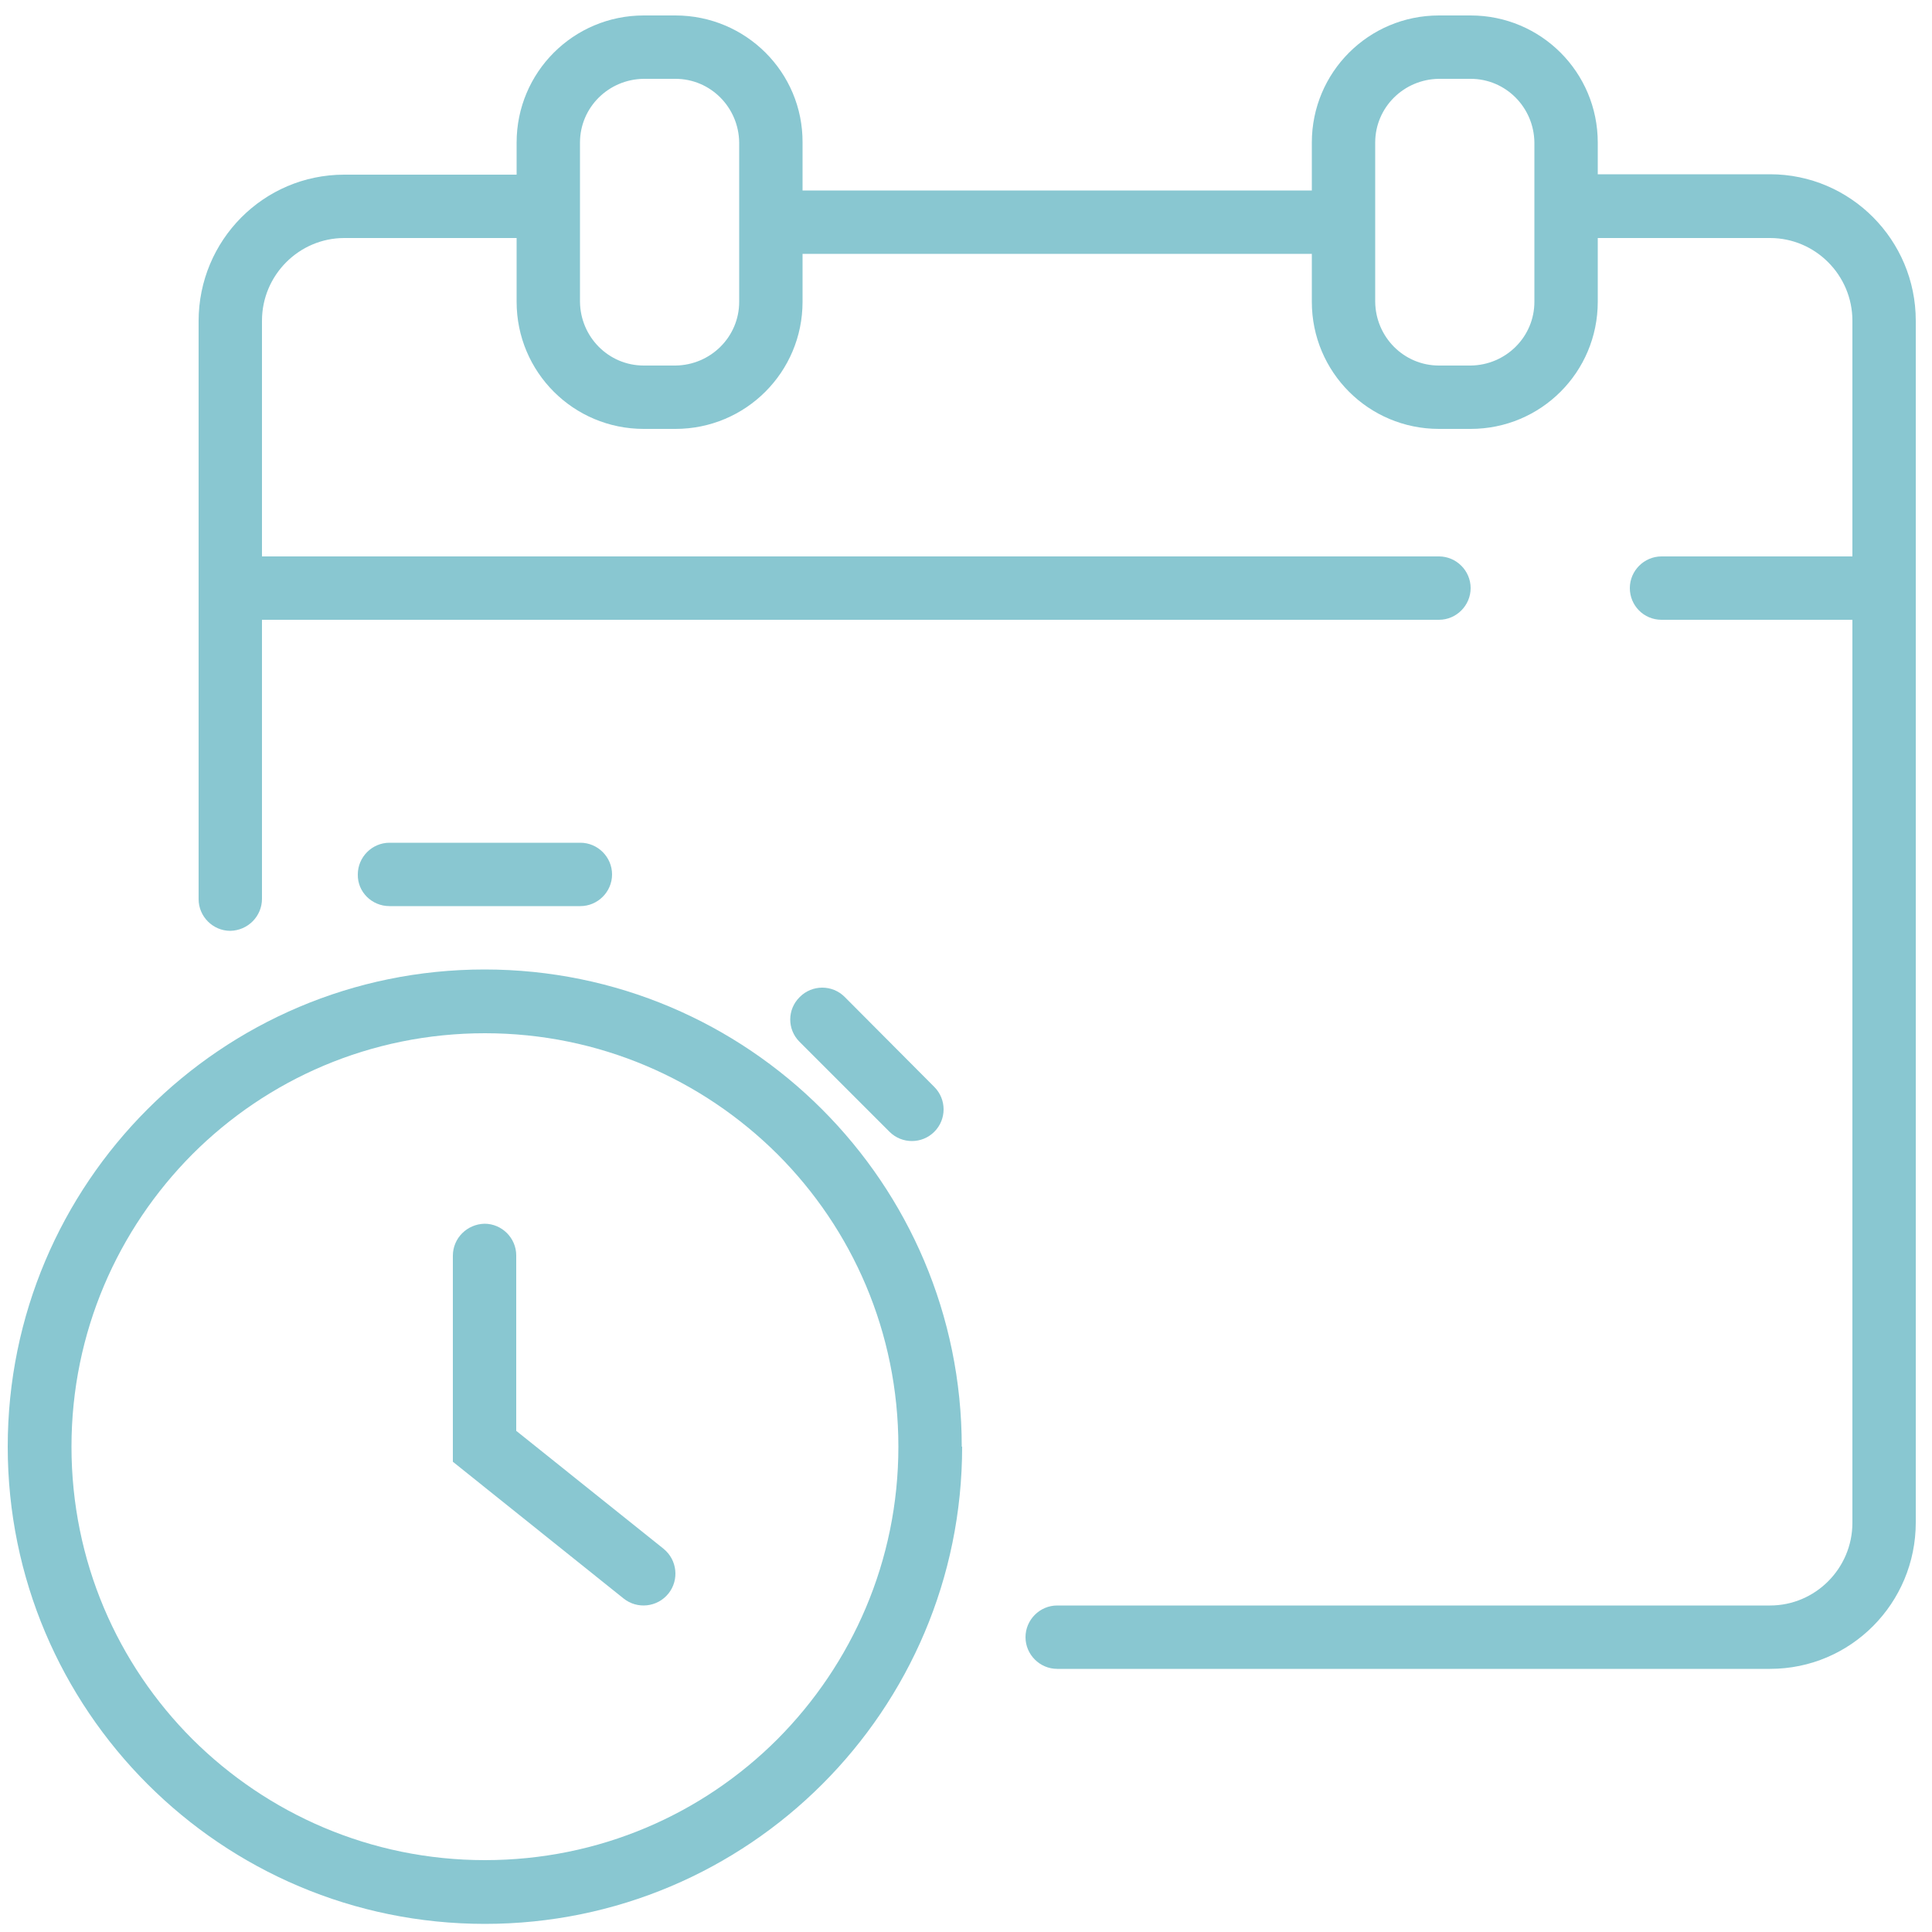 <?xml version="1.0" encoding="utf-8"?>
<!-- Generator: Adobe Illustrator 25.0.0, SVG Export Plug-In . SVG Version: 6.00 Build 0)  -->
<svg version="1.1" id="Layer_1" xmlns="http://www.w3.org/2000/svg" xmlns:xlink="http://www.w3.org/1999/xlink" x="0px" y="0px"
	 viewBox="0 0 500 500" style="enable-background:new 0 0 500 500;" xml:space="preserve">
<style type="text/css">
	.st0{fill:#89C7D1;}
</style>
<g>
	<path class="st0" d="M174.8,102.8v-8.2h-8.2c-9.1,0-16.4-7.4-16.5-16.5V36.9c0-9.1,7.4-16.4,16.5-16.5l8.2,0
		c9.1,0,16.4,7.4,16.5,16.5v41.2c0,9.1-7.4,16.4-16.5,16.5V102.8v8.2c18.2,0,32.9-14.7,32.9-32.9V36.9C207.8,18.7,193,4,174.8,4
		h-8.2c-18.2,0-32.9,14.7-32.9,32.9v41.2c0,18.2,14.7,32.9,32.9,32.9l8.2,0V102.8z"/>
	<path class="st0" d="M430,160.4h57.6c4.5,0,8.2-3.7,8.2-8.2c0-4.5-3.7-8.2-8.2-8.2H430c-4.5,0-8.2,3.7-8.2,8.2
		C421.8,156.7,425.4,160.4,430,160.4"/>
	<path class="st0" d="M59.6,160.4h312.8c4.5,0,8.2-3.7,8.2-8.2c0-4.5-3.7-8.2-8.2-8.2H59.6c-4.5,0-8.2,3.7-8.2,8.2
		C51.4,156.7,55.1,160.4,59.6,160.4"/>
	<path class="st0" d="M67.8,232.6V83c0-11.8,9.6-21.4,21.3-21.4h51.7c4.5,0,8.2-3.7,8.2-8.2c0-4.5-3.7-8.2-8.2-8.2l-51.7,0
		c-20.9,0-37.7,17-37.7,37.9v149.6c0,4.5,3.7,8.2,8.2,8.2C64.2,240.8,67.8,237.1,67.8,232.6L67.8,232.6z"/>
	<path class="st0" d="M406.4,61.6h51.7c11.7,0,21.3,9.6,21.3,21.4v311.1c0,11.8-9.6,21.4-21.3,21.4H273.6c-4.5,0-8.2,3.7-8.2,8.2
		c0,4.5,3.7,8.2,8.2,8.2l184.5,0c20.9,0,37.7-17,37.7-37.9V83c0-20.9-16.9-37.9-37.7-37.9h-51.7c-4.5,0-8.2,3.7-8.2,8.2
		C398.2,57.9,401.9,61.6,406.4,61.6L406.4,61.6z"/>
	<path class="st0" d="M380.6,102.8v-8.2h-8.2c-9.1,0-16.4-7.4-16.5-16.5V36.9c0-9.1,7.4-16.4,16.5-16.5l8.2,0
		c9.1,0,16.4,7.4,16.5,16.5v41.2c0,9.1-7.4,16.4-16.5,16.5V102.8v8.2c18.2,0,32.9-14.7,32.9-32.9V36.9c0-18.2-14.7-32.9-32.9-32.9
		h-8.2c-18.2,0-32.9,14.7-32.9,32.9v41.2c0,18.2,14.7,32.9,32.9,32.9l8.2,0V102.8z"/>
	<polyline class="st0" points="199.5,65.7 347.7,65.7 347.7,49.3 199.5,49.3 	"/>
	<path class="st0" d="M240.7,374.4h8.2c0-68.2-55.3-123.5-123.5-123.5C57.3,250.9,2,306.2,2,374.4c0,68.2,55.3,123.5,123.5,123.5
		c68.2,0,123.5-55.3,123.5-123.5H240.7h-8.2c0,29.6-12,56.3-31.3,75.7c-19.4,19.4-46.1,31.3-75.7,31.3c-29.6,0-56.3-12-75.7-31.3
		c-19.4-19.4-31.3-46.1-31.3-75.7c0-29.6,12-56.3,31.3-75.7c19.4-19.4,46.1-31.3,75.7-31.3c29.6,0,56.3,12,75.7,31.3
		c19.4,19.4,31.3,46.1,31.3,75.7H240.7z"/>
	<path class="st0" d="M117.2,325v53.3l44.2,35.4c3.5,2.8,8.7,2.3,11.6-1.3c2.8-3.5,2.3-8.7-1.3-11.6l-38.1-30.5l0-45.4
		c0-4.5-3.7-8.2-8.2-8.2C120.9,316.8,117.2,320.4,117.2,325L117.2,325z"/>
	<path class="st0" d="M206.9,269.6l23.3,23.3c3.2,3.2,8.4,3.2,11.6,0c3.2-3.2,3.2-8.4,0-11.6L218.6,258c-3.2-3.2-8.4-3.2-11.6,0
		C203.7,261.2,203.7,266.4,206.9,269.6"/>
	<path class="st0" d="M100.8,234.5h49.4c4.5,0,8.2-3.7,8.2-8.2c0-4.5-3.7-8.2-8.2-8.2h-49.4c-4.5,0-8.2,3.7-8.2,8.2
		C92.5,230.8,96.2,234.5,100.8,234.5"/>
</g>
</svg>
